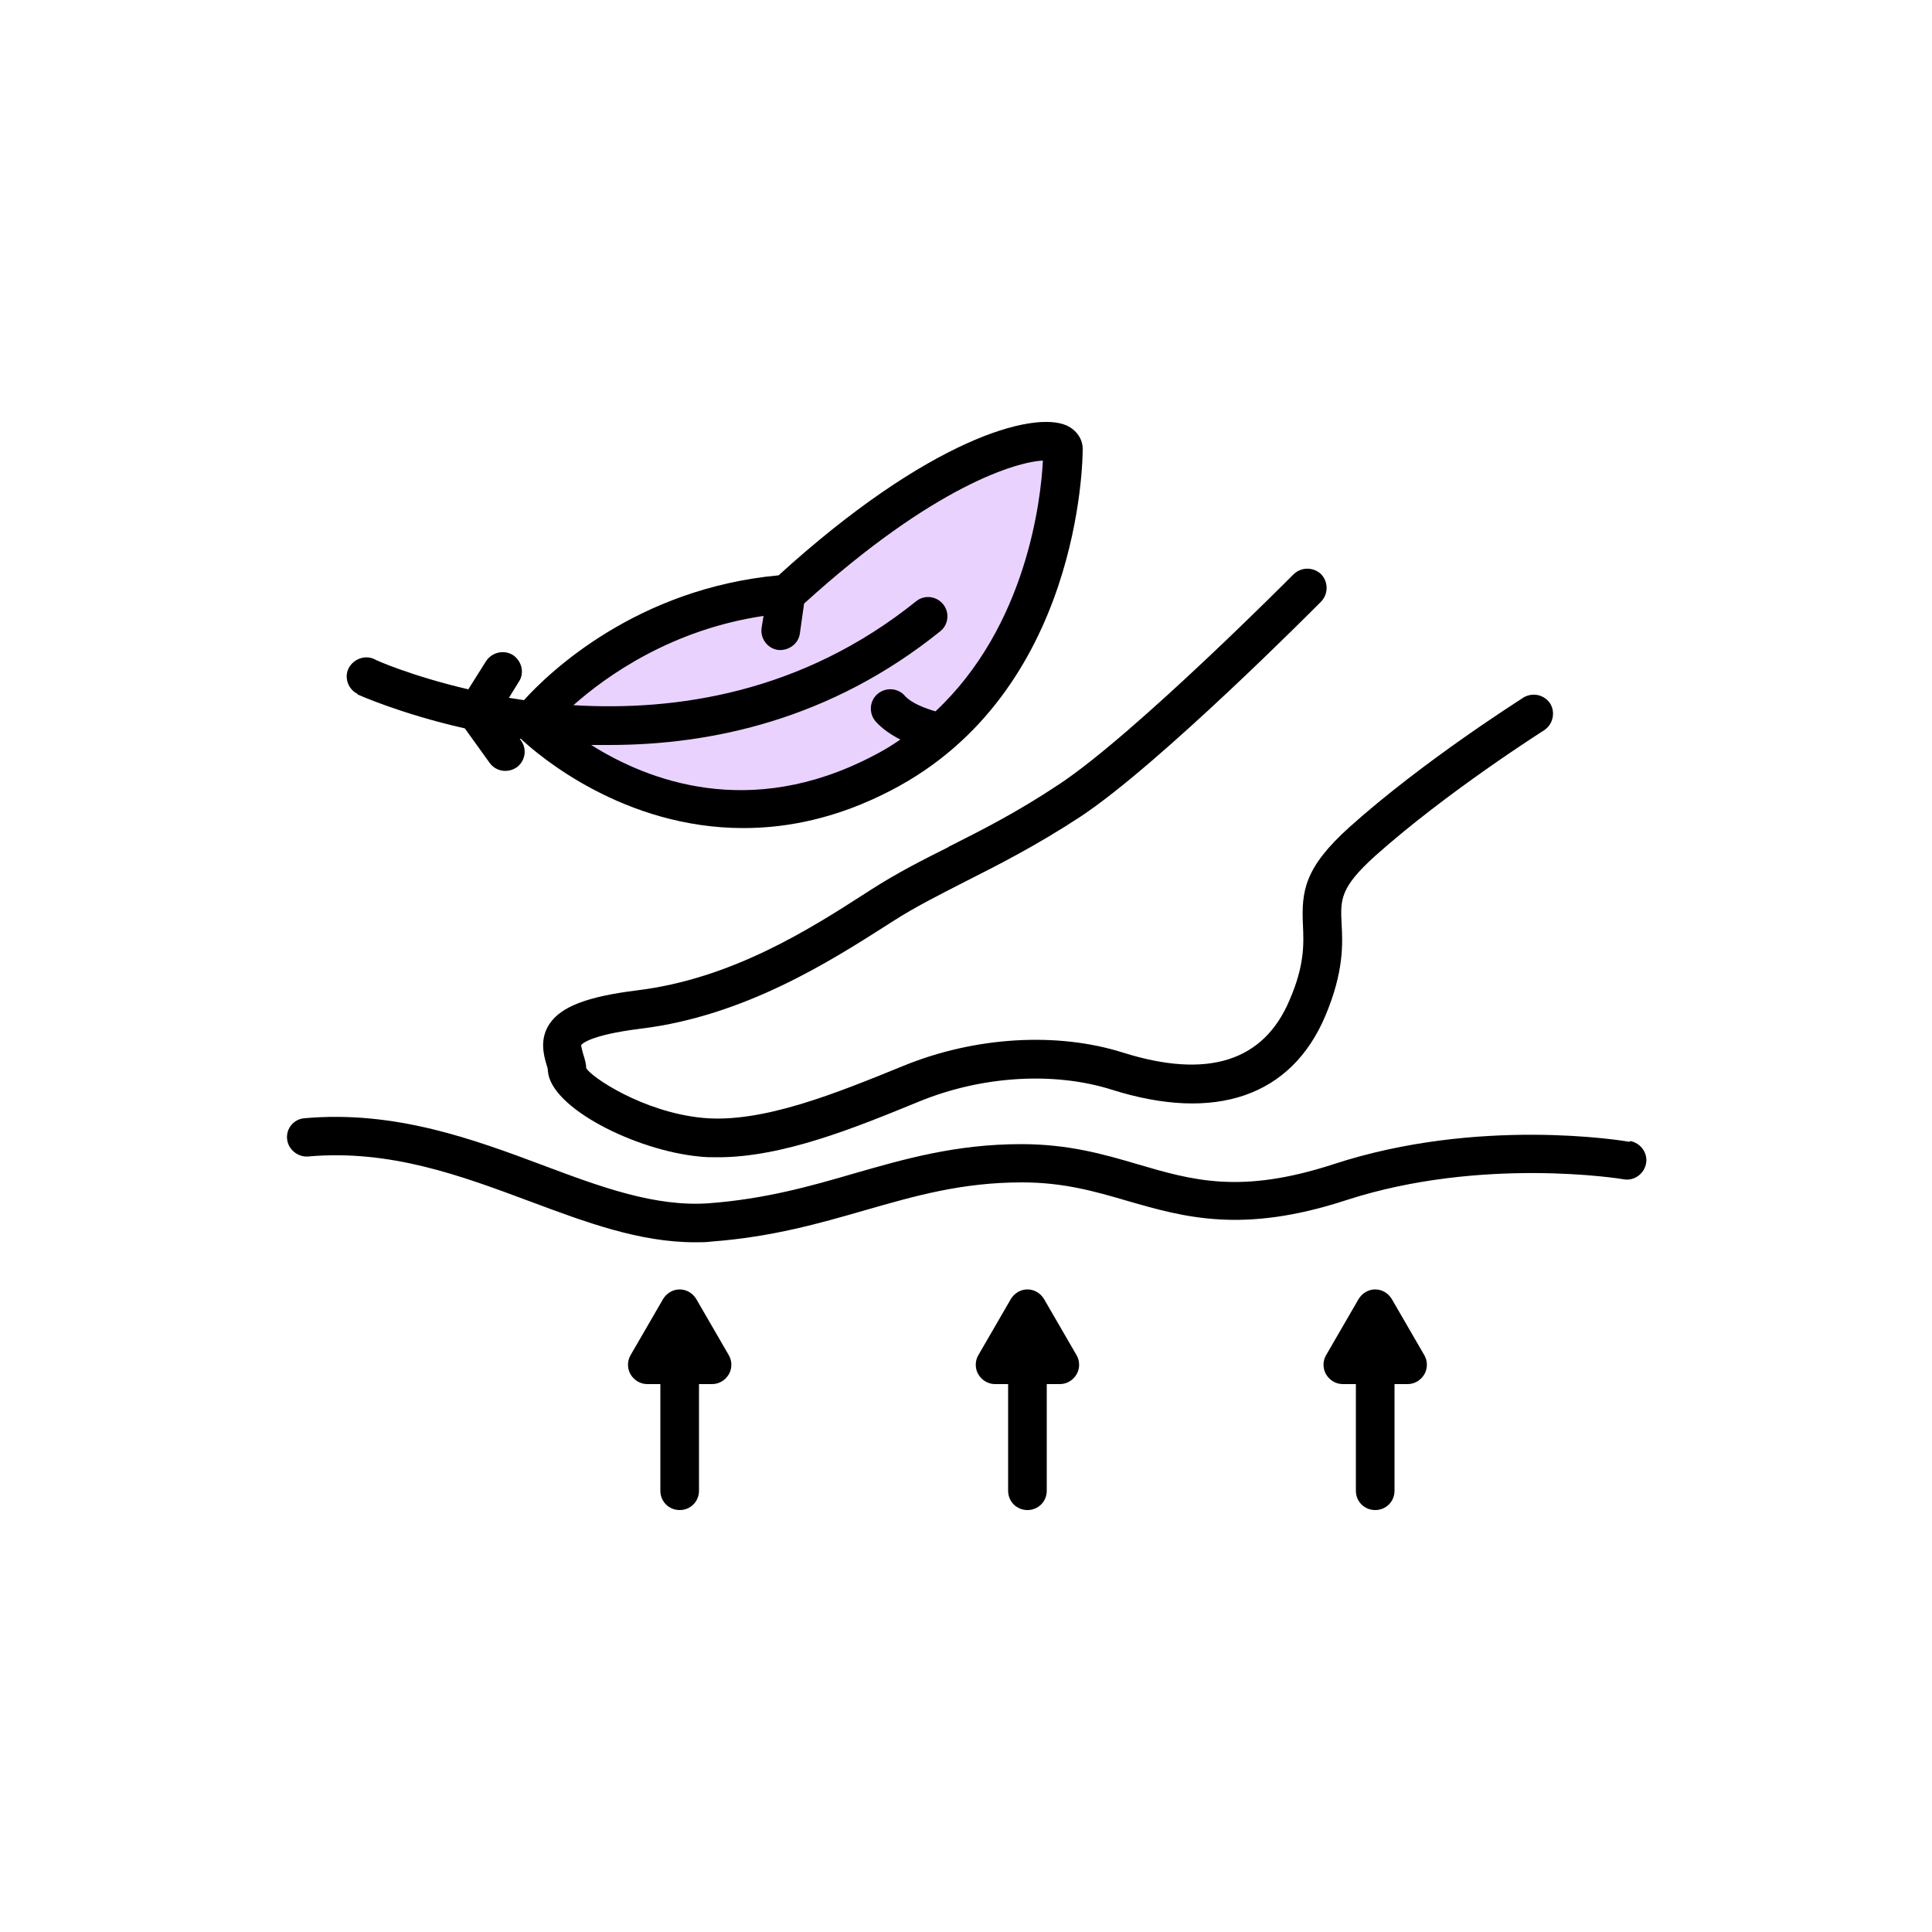 <svg id="a" data-name="Layer 1" data-sanitized-data-name="Layer 1" xmlns="http://www.w3.org/2000/svg" width="50" height="50" viewBox="0 0 50 50">
  <path d="M9.25,17.97s1.1.5,2.78.88l.64.89c.1.14.25.21.41.21.1,0,.2-.03.29-.09.22-.16.28-.47.11-.7l-.03-.04s.02,0,.03,0c.48.45,2.67,2.31,5.76,2.31,1.16,0,2.44-.26,3.81-.97,4.92-2.54,4.97-8.58,4.97-8.84s-.16-.49-.42-.61c-.87-.38-3.57.35-7.45,3.88-3.67.34-5.93,2.5-6.59,3.23-.14-.02-.26-.04-.39-.06l.26-.42c.15-.23.07-.54-.16-.69-.23-.14-.54-.07-.69.16l-.46.73c-1.46-.34-2.41-.76-2.43-.78-.25-.12-.55,0-.67.24-.12.25,0,.55.24.66Z" fill="#ead2ff" stroke-width="0"/>
  <g>
    <path d="M18.02,33.62c-.09-.15-.25-.25-.43-.25s-.34.1-.43.25l-.84,1.45c-.09.15-.09.35,0,.5.09.15.25.25.43.25h.34v2.76c0,.28.22.5.5.5s.5-.22.5-.5v-2.76h.34c.18,0,.34-.1.43-.25.09-.15.09-.35,0-.5l-.84-1.45Z" fill="#000" stroke-width="0"/>
    <path d="M27.02,33.62c-.09-.15-.25-.25-.43-.25s-.34.1-.43.25l-.84,1.45c-.09.15-.09.35,0,.5.09.15.25.25.43.25h.34v2.76c0,.28.22.5.5.5s.5-.22.5-.5v-2.76h.34c.18,0,.34-.1.43-.25.09-.15.09-.35,0-.5l-.84-1.45Z" fill="#000" stroke-width="0"/>
    <path d="M36.02,33.62c-.09-.15-.25-.25-.43-.25s-.34.1-.43.25l-.84,1.45c-.09.15-.09.35,0,.5.09.15.25.25.43.25h.34v2.76c0,.28.22.5.5.5s.5-.22.5-.5v-2.76h.34c.18,0,.34-.1.43-.25.09-.15.09-.35,0-.5l-.84-1.45Z" fill="#000" stroke-width="0"/>
    <path d="M24.55,21.92c-.68.34-1.33.67-2,1.1l-.14.09c-1.46.94-3.47,2.22-5.92,2.52-1.29.16-1.97.42-2.27.87-.26.39-.15.8-.08,1.04.02.06.04.12.04.18.07.95,2.26,2.05,3.91,2.21.16.02.33.02.49.02,1.68,0,3.54-.76,5.2-1.44,1.63-.67,3.5-.78,4.99-.31,2.69.85,4.65.17,5.53-1.91.48-1.14.45-1.86.42-2.39-.03-.62-.04-.93.87-1.75,1.86-1.66,4.34-3.23,4.37-3.25.23-.15.3-.46.16-.69-.15-.23-.45-.3-.69-.16-.1.07-2.58,1.63-4.5,3.35-1.18,1.06-1.25,1.67-1.21,2.54.02.48.05,1.03-.35,1.95-.67,1.58-2.12,2.04-4.31,1.35-1.71-.54-3.83-.41-5.67.34-1.72.7-3.66,1.5-5.21,1.35-1.54-.15-2.89-1.06-3.01-1.29,0-.12-.04-.24-.08-.37-.02-.07-.05-.19-.05-.22,0-.01.17-.26,1.56-.43,2.67-.33,4.88-1.74,6.34-2.67l.14-.09c.62-.4,1.25-.71,1.91-1.05.85-.43,1.82-.92,2.98-1.68,2.05-1.36,6.05-5.39,6.22-5.56.19-.2.19-.51,0-.71-.2-.19-.51-.19-.71,0-.04.04-4.1,4.13-6.06,5.43-1.11.74-2.01,1.19-2.88,1.63Z" fill="#000" stroke-width="0"/>
    <path d="M9.25,17.97s1.1.5,2.78.88l.64.89c.1.14.25.21.41.21.1,0,.2-.03.29-.09.22-.16.28-.47.11-.7l-.03-.04s.02,0,.03,0c.48.45,2.67,2.31,5.76,2.31,1.16,0,2.44-.26,3.81-.97,4.92-2.54,4.97-8.58,4.97-8.84s-.16-.49-.42-.61c-.87-.38-3.57.35-7.45,3.88-3.67.34-5.93,2.5-6.59,3.23-.14-.02-.26-.04-.39-.06l.26-.42c.15-.23.07-.54-.16-.69-.23-.14-.54-.07-.69.16l-.46.73c-1.46-.34-2.41-.76-2.43-.78-.25-.12-.55,0-.67.24-.12.25,0,.55.24.66ZM19.76,15.94l-.05.31c-.04.27.15.53.42.57.27.03.53-.15.57-.42l.11-.78c3.38-3.07,5.52-3.67,6.18-3.7-.05,1.01-.42,4.28-2.78,6.49-.27-.08-.62-.21-.79-.4-.18-.21-.5-.23-.71-.05-.21.18-.23.5-.05.71.18.2.41.35.64.47-.23.16-.48.31-.74.44-3.17,1.64-5.8.62-7.26-.3.15,0,.31,0,.47,0,2.64,0,5.73-.66,8.56-2.94.22-.17.25-.49.08-.7-.18-.22-.49-.25-.7-.08-2.96,2.38-6.23,2.85-8.87,2.69.88-.78,2.56-1.96,4.92-2.31Z" fill="#000" stroke-width="0"/>
    <path d="M42.17,29.55c-.16-.03-3.91-.65-7.66.58-2.4.78-3.64.42-5.07,0-.88-.26-1.79-.52-3.01-.52-1.7,0-3.04.39-4.33.76-1.13.33-2.3.66-3.75.77-1.39.1-2.8-.42-4.29-.98-1.79-.67-3.83-1.43-6.18-1.22-.28.02-.48.27-.45.54.03.28.29.47.54.45,2.13-.19,3.97.5,5.74,1.16,1.45.54,2.83,1.06,4.28,1.06.15,0,.29,0,.44-.02,1.56-.12,2.78-.47,3.96-.81,1.29-.37,2.5-.72,4.06-.72,1.07,0,1.88.23,2.73.48,1.46.42,2.97.86,5.66-.02,3.51-1.14,7.14-.55,7.18-.54.27.05.53-.14.58-.41.05-.27-.14-.53-.41-.58Z" fill="#000" stroke-width="0"/>
  </g>
</svg>